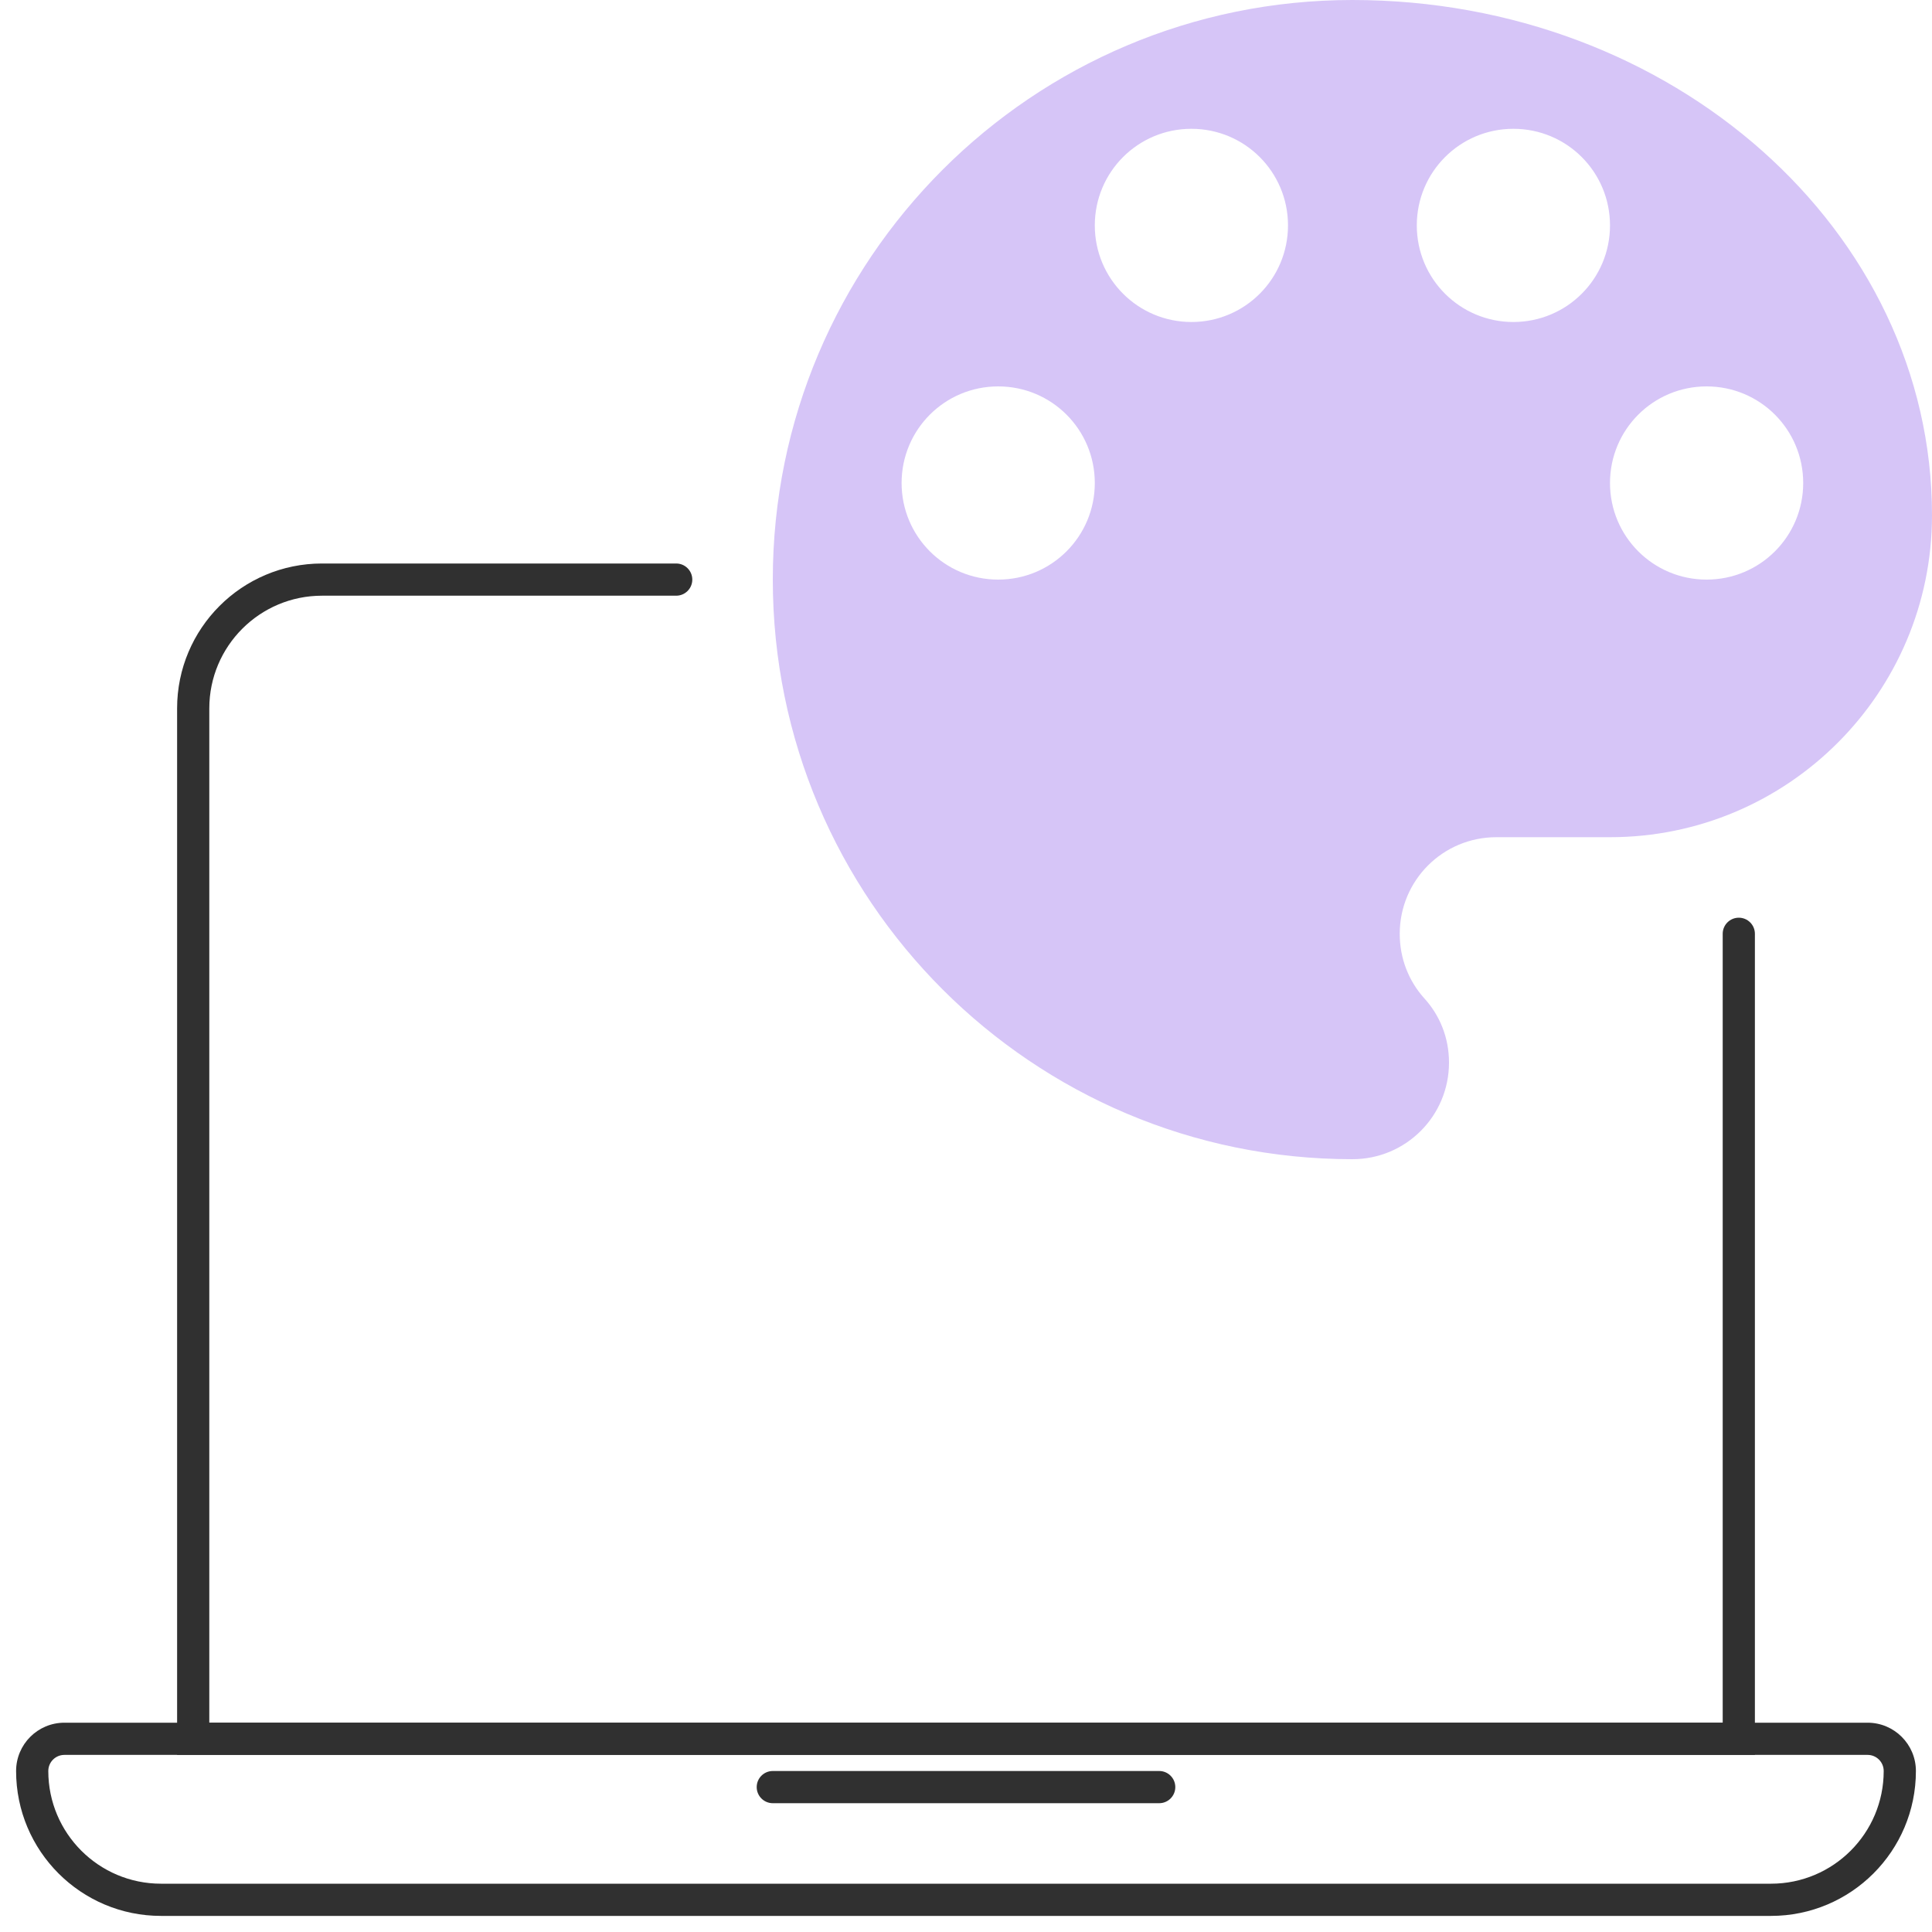 <?xml version="1.0" encoding="UTF-8"?>
<svg xmlns="http://www.w3.org/2000/svg" width="60" height="60" viewBox="0 0 60 60" fill="none">
  <g clip-path="url(#clip0_2830_2026)">
    <path fill-rule="evenodd" clip-rule="evenodd" d="M10 18.5C8.067 18.5 6.5 20.067 6.5 22V53.5H53.5V29C53.5 28.724 53.724 28.5 54 28.5C54.276 28.5 54.5 28.724 54.5 29V54.5H5.5V22C5.5 19.515 7.515 17.5 10 17.5H21C21.276 17.5 21.5 17.724 21.5 18C21.5 18.276 21.276 18.5 21 18.5H10Z" fill="#303030"></path>
    <path fill-rule="evenodd" clip-rule="evenodd" d="M2 54.5C1.724 54.5 1.5 54.724 1.5 55C1.5 56.933 3.067 58.5 5 58.5H55C56.933 58.5 58.5 56.933 58.5 55C58.5 54.724 58.276 54.5 58 54.5H2ZM0.5 55C0.5 54.172 1.172 53.5 2 53.5H58C58.828 53.5 59.5 54.172 59.5 55C59.5 57.485 57.485 59.5 55 59.5H5C2.515 59.5 0.5 57.485 0.5 55Z" fill="#303030"></path>
    <path fill-rule="evenodd" clip-rule="evenodd" d="M23.5 55.5C23.5 55.224 23.724 55 24 55H36C36.276 55 36.5 55.224 36.5 55.5C36.5 55.776 36.276 56 36 56H24C23.724 56 23.5 55.776 23.5 55.5Z" fill="#303030"></path>
    <path d="M42 0C32.06 0 24 8.06 24 18C24 27.94 32.06 36 42 36C43.66 36 45 34.66 45 33C45 32.22 44.71 31.52 44.22 30.99C43.75 30.46 43.47 29.77 43.47 29C43.47 27.34 44.81 26 46.47 26H50C55.52 26 60 21.52 60 16C60 7.16 51.94 0 42 0ZM31 18C29.34 18 28 16.66 28 15C28 13.34 29.34 12 31 12C32.66 12 34 13.34 34 15C34 16.66 32.66 18 31 18ZM37 10C35.34 10 34 8.66 34 7C34 5.34 35.34 4 37 4C38.66 4 40 5.34 40 7C40 8.66 38.66 10 37 10ZM47 10C45.34 10 44 8.66 44 7C44 5.34 45.34 4 47 4C48.66 4 50 5.34 50 7C50 8.66 48.66 10 47 10ZM53 18C51.34 18 50 16.66 50 15C50 13.34 51.34 12 53 12C54.66 12 56 13.34 56 15C56 16.66 54.66 18 53 18Z" fill="#D6C5F7"></path>
  </g>
  <defs>
    <clipPath id="clip0_2830_2026">
      <rect width="60" height="60" fill="white"></rect>
    </clipPath>
  </defs>
</svg>
